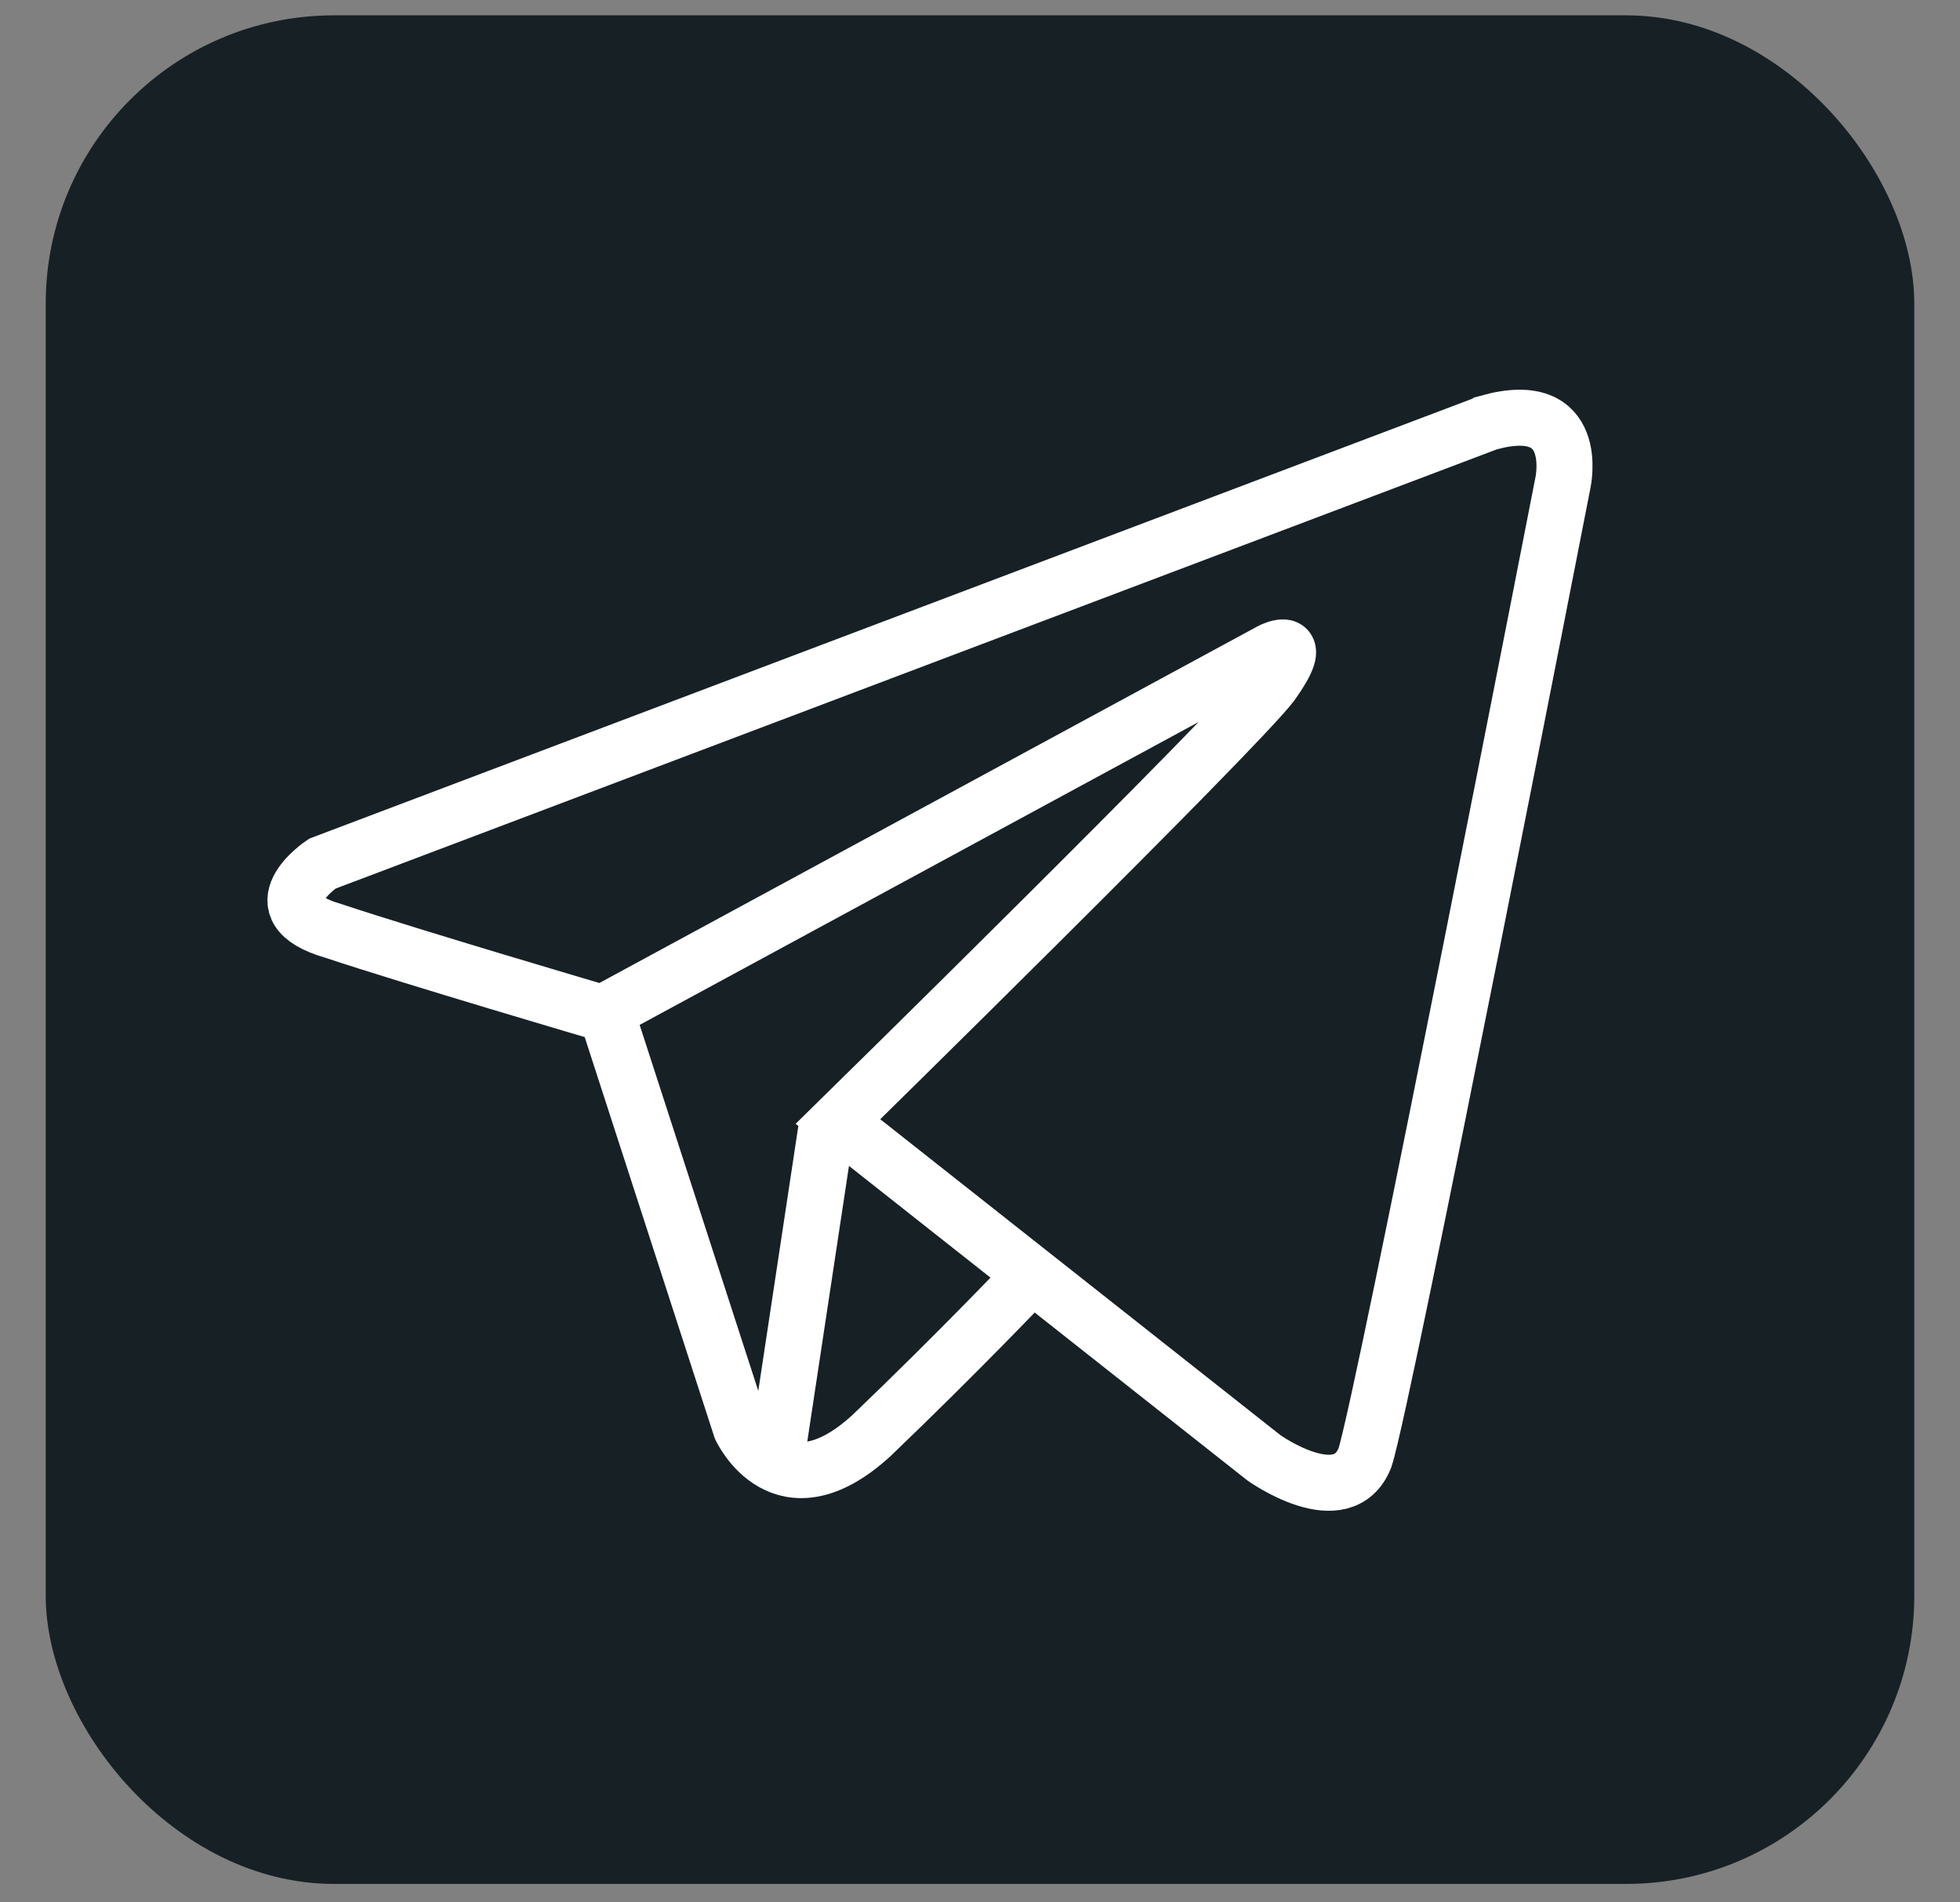 <svg width="34" height="33" fill="none" xmlns="http://www.w3.org/2000/svg"><rect width="100%" height="100%" fill="#808080" stroke="none"/><rect x=".793" y=".266" width="32.414" height="32.414" rx="5" fill="#172125"/><path d="M25.816 7.332L5.59 14.982s-1.167.778.195 1.167c1.361.453 4.667 1.426 4.667 1.426l11.604-6.288s.649-.325 0 .583c-.648.843-7.52 7.585-7.52 7.585l7.39 5.834s1.362.973 1.751 0c.324-.972 3.436-16.92 3.436-16.92s.324-1.49-1.297-1.037z" stroke="#fff" stroke-width=".972" stroke-miterlimit="10"/><path d="M10.582 17.769l2.269 7.001s.713 1.556 2.269.13c1.49-1.426 2.723-2.723 2.723-2.723m-3.501-2.657l-.843 5.575" stroke="#fff" stroke-width=".972" stroke-miterlimit="10"/></svg>